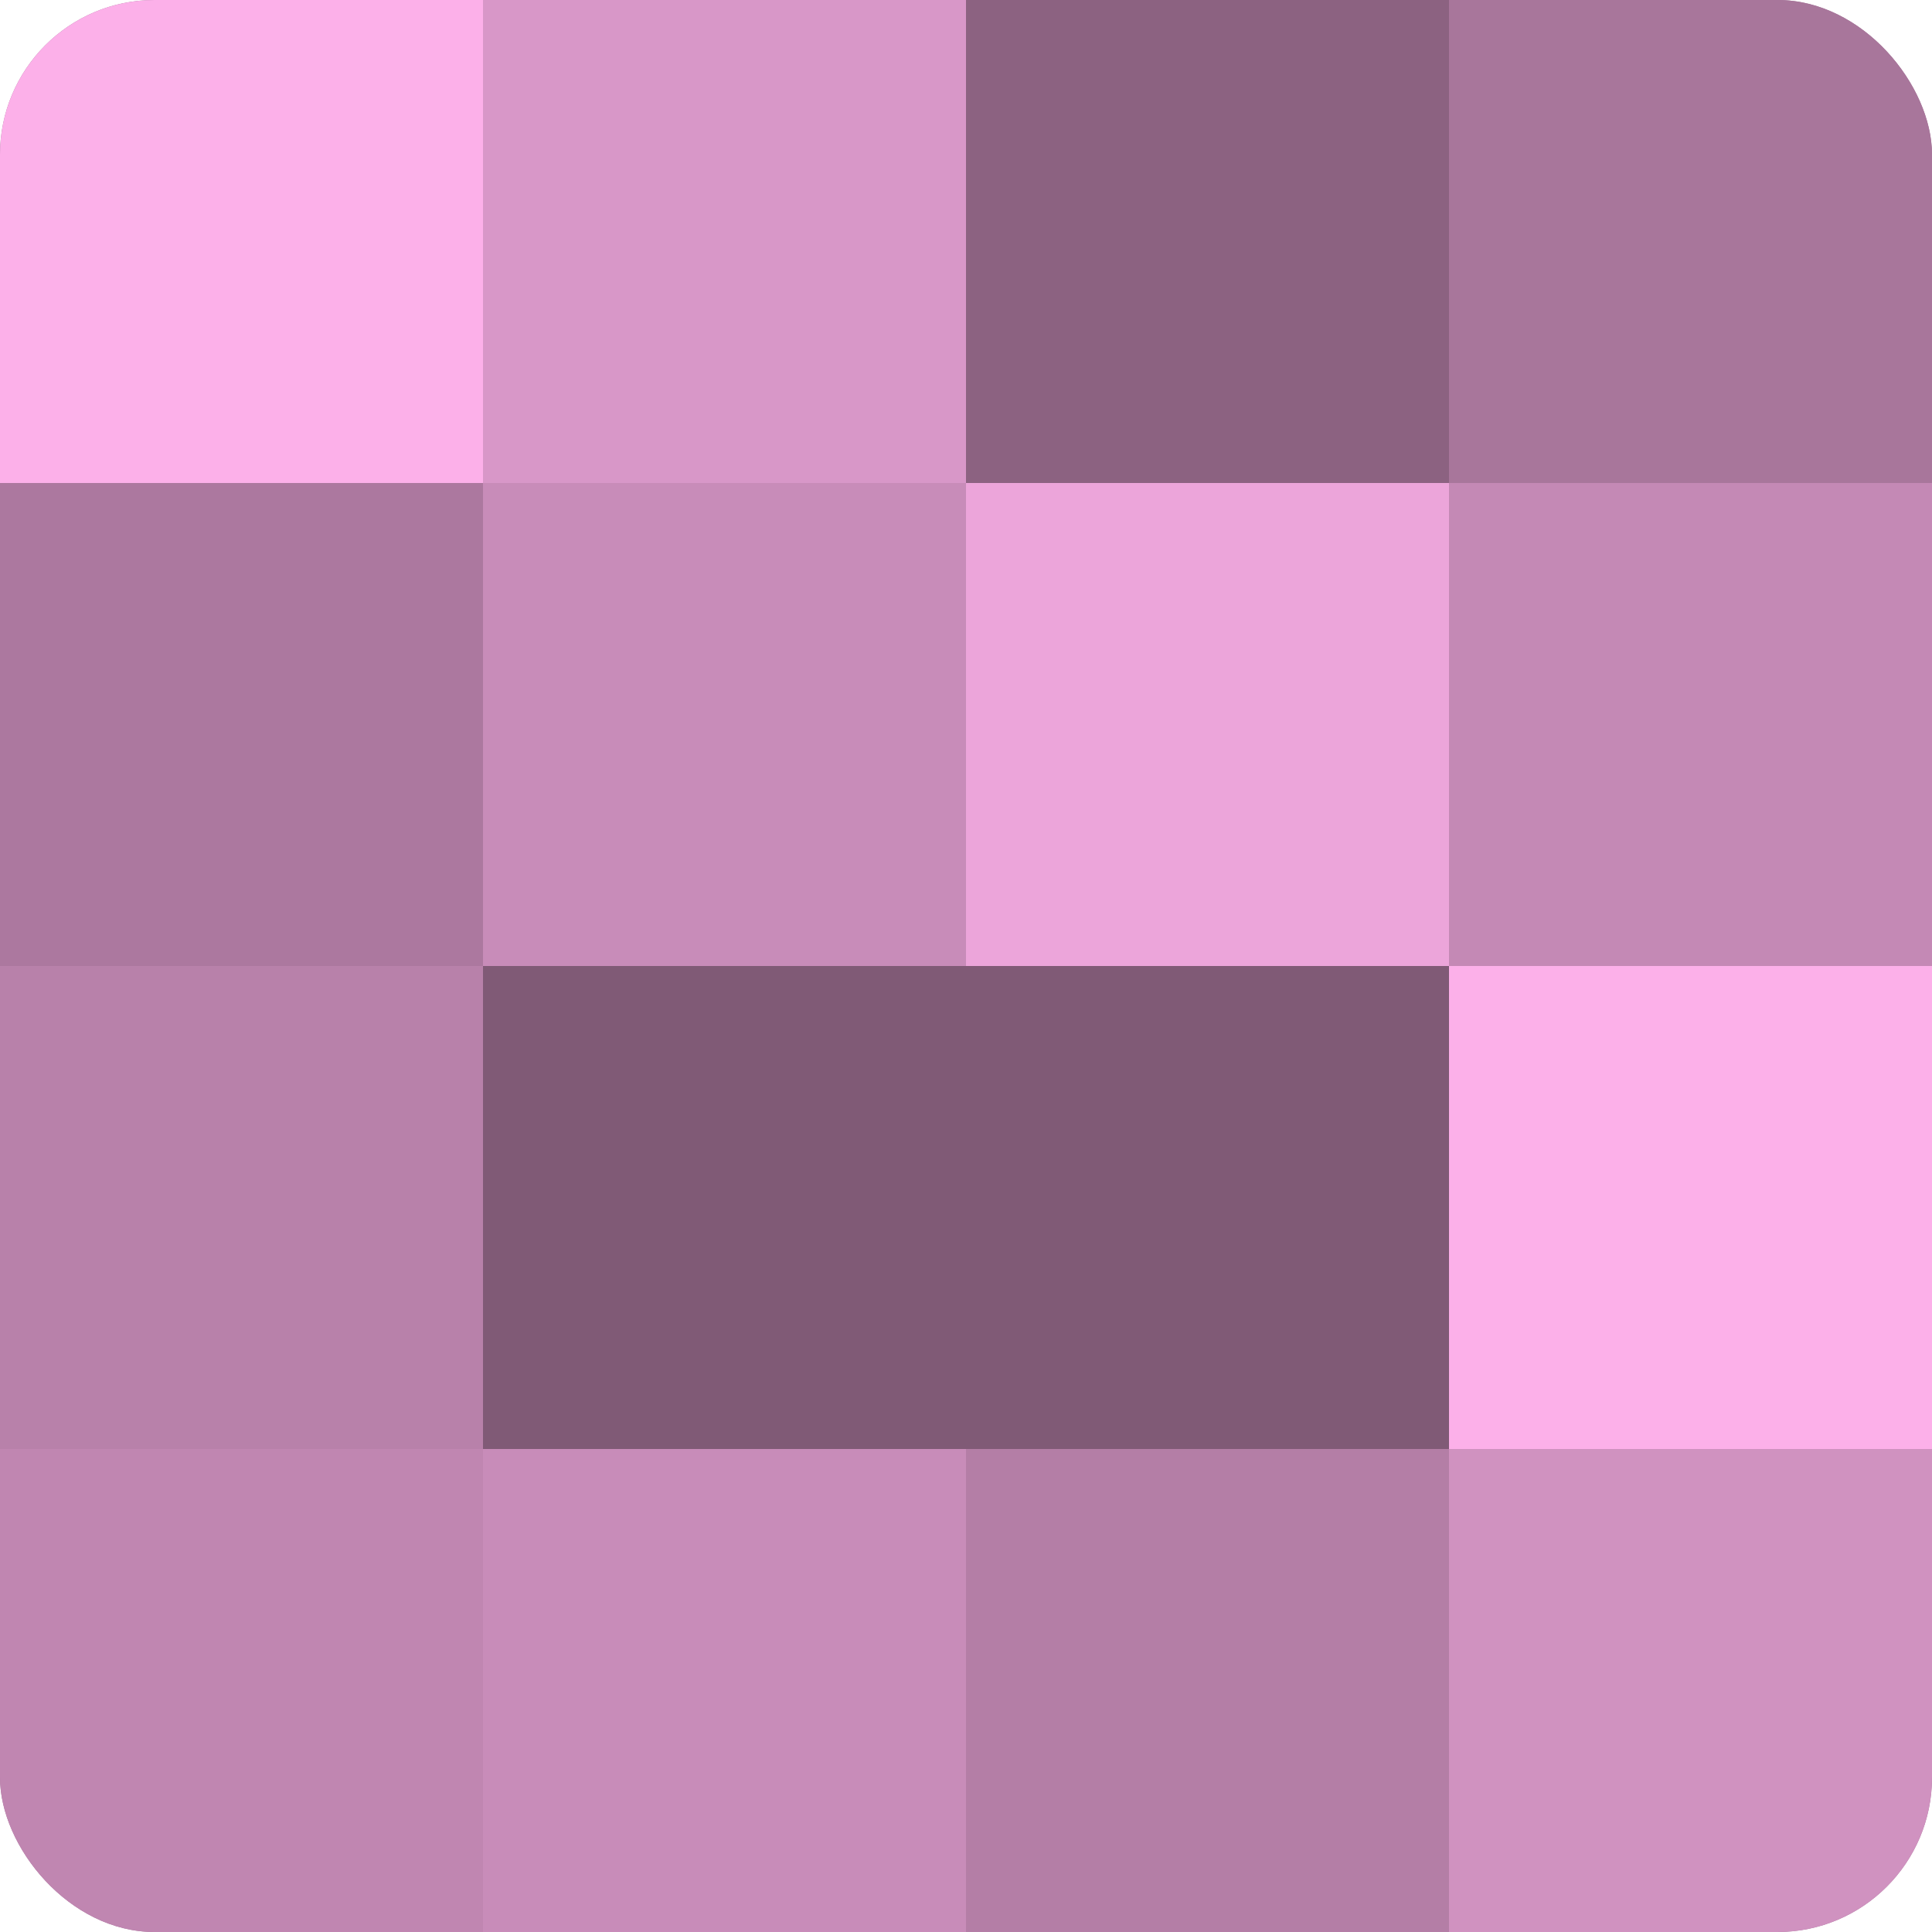 <?xml version="1.0" encoding="UTF-8"?>
<svg xmlns="http://www.w3.org/2000/svg" width="60" height="60" viewBox="0 0 100 100" preserveAspectRatio="xMidYMid meet"><defs><clipPath id="c" width="100" height="100"><rect width="100" height="100" rx="8" ry="8"/></clipPath></defs><g clip-path="url(#c)"><rect width="100" height="100" fill="#a07094"/><rect width="25" height="25" fill="#fcb0e9"/><rect y="25" width="25" height="25" fill="#ac789f"/><rect y="50" width="25" height="25" fill="#b881aa"/><rect y="75" width="25" height="25" fill="#c086b1"/><rect x="25" width="25" height="25" fill="#d897c8"/><rect x="25" y="25" width="25" height="25" fill="#c88cb9"/><rect x="25" y="50" width="25" height="25" fill="#805a76"/><rect x="25" y="75" width="25" height="25" fill="#c88cb9"/><rect x="50" width="25" height="25" fill="#8c6281"/><rect x="50" y="25" width="25" height="25" fill="#eca5da"/><rect x="50" y="50" width="25" height="25" fill="#805a76"/><rect x="50" y="75" width="25" height="25" fill="#b47ea6"/><rect x="75" width="25" height="25" fill="#a8769b"/><rect x="75" y="25" width="25" height="25" fill="#c489b5"/><rect x="75" y="50" width="25" height="25" fill="#fcb0e9"/><rect x="75" y="75" width="25" height="25" fill="#d092c0"/></g></svg>
